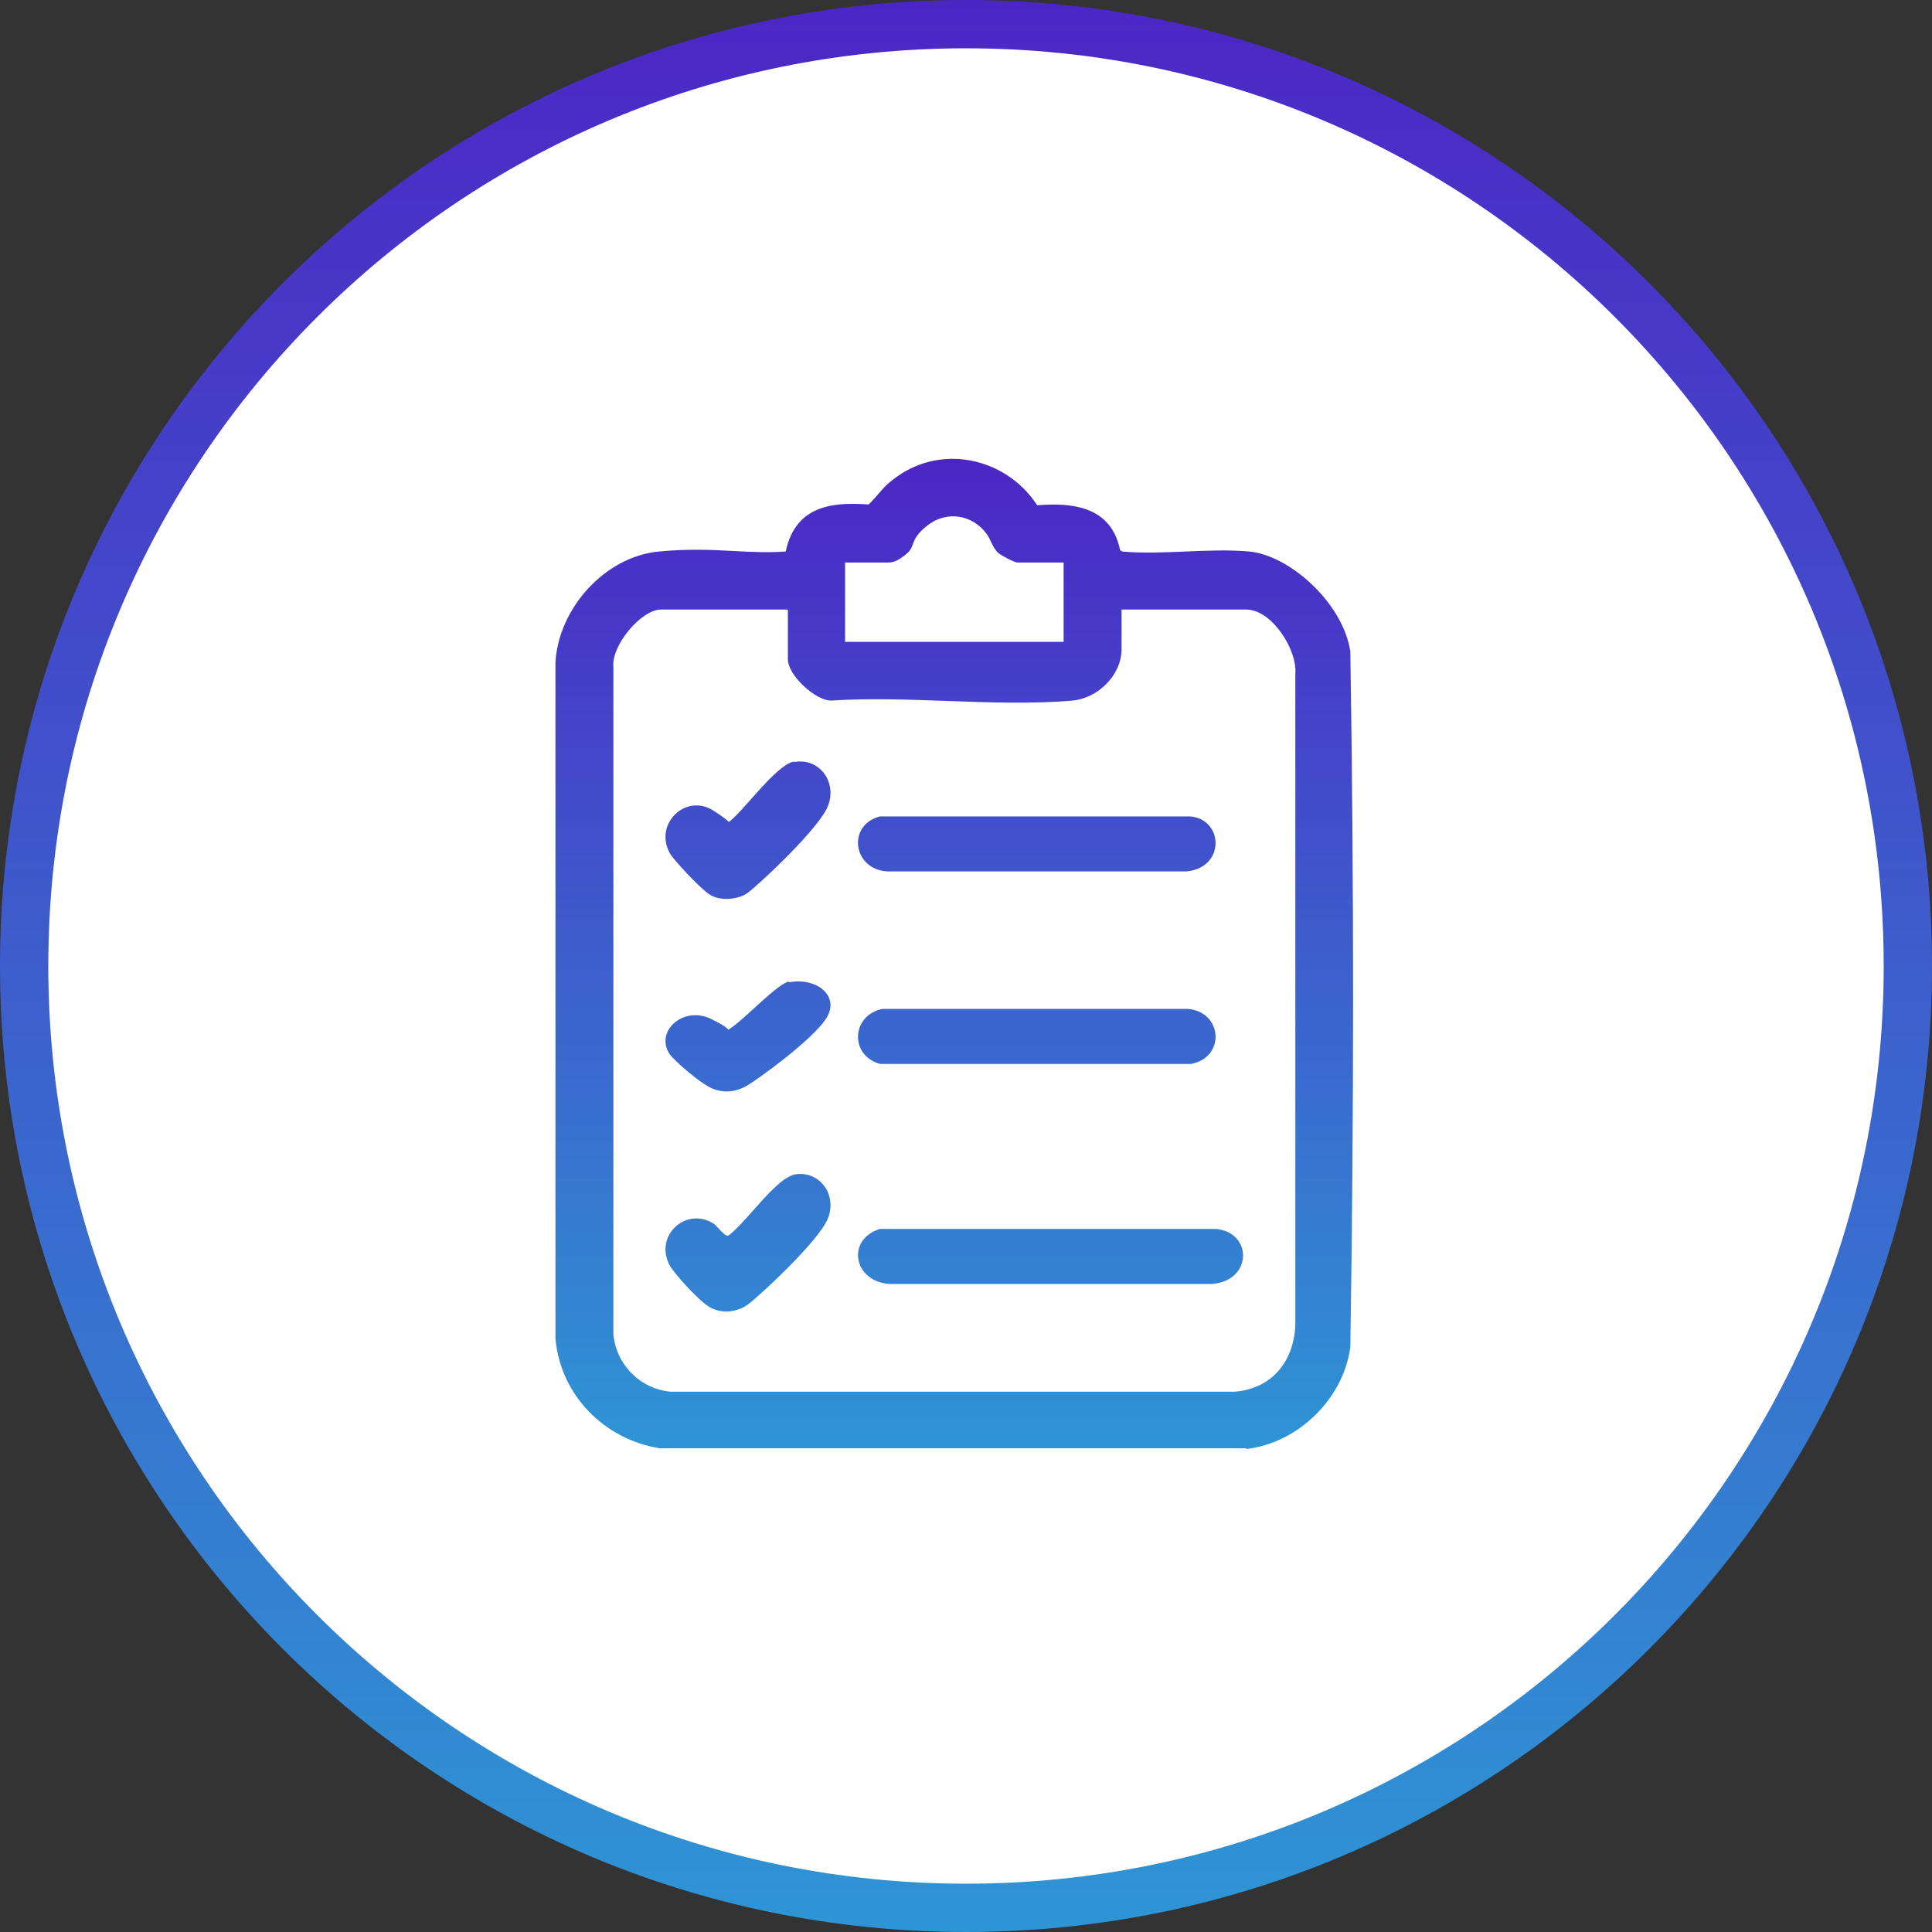 <svg width="80" height="80" viewBox="0 0 80 80" fill="none" xmlns="http://www.w3.org/2000/svg">
<rect x="0" y="0" width="80" height="80" fill="#333333" stroke="none"/>
<path d="M79 40C79 61.539 61.539 79 40 79C18.461 79 1 61.539 1 40C1 18.461 18.461 1 40 1C61.539 1 79 18.461 79 40Z" fill="white" stroke="url(#paint0_linear_425_10244)" stroke-width="2"/>
<path fill-rule="evenodd" clip-rule="evenodd" d="M51.602 59.97H27.312C25.034 59.605 23.212 57.78 23 55.438V27.429C23.122 25.209 25.034 23.049 27.281 22.837C28.533 22.718 29.501 22.769 30.403 22.817C31.12 22.855 31.794 22.89 32.534 22.837C32.929 21.012 34.325 20.768 35.965 20.89C36.108 20.76 36.235 20.613 36.361 20.466L36.361 20.465L36.361 20.465C36.53 20.269 36.698 20.073 36.906 19.917C38.819 18.335 41.613 18.883 42.949 20.921C44.497 20.799 46.016 21.012 46.38 22.776L46.471 22.837C47.322 22.913 48.219 22.874 49.113 22.836C50.003 22.798 50.89 22.761 51.724 22.837C53.394 22.988 55.61 24.965 55.914 26.973C56.066 36.552 56.066 46.193 55.914 55.773C55.641 57.902 53.758 59.757 51.602 60V59.97ZM44.011 23.293H42.129C42.008 23.293 41.431 22.988 41.34 22.897C41.196 22.771 41.115 22.602 41.036 22.435C40.982 22.32 40.928 22.206 40.854 22.107C40.277 21.316 39.214 21.133 38.425 21.742C37.958 22.101 37.873 22.333 37.801 22.531C37.75 22.669 37.706 22.791 37.544 22.928C37.149 23.262 36.937 23.293 36.785 23.293H34.993V26.577H44.042V23.293H44.011ZM32.595 25.239H27.372C26.552 25.239 25.308 26.729 25.399 27.611V55.256C25.52 56.503 26.492 57.506 27.767 57.628H51.117C52.665 57.506 53.576 56.381 53.637 54.86V27.915C53.728 26.912 52.665 25.239 51.602 25.239H46.441V26.881C46.441 27.976 45.438 28.919 44.406 29.01C42.746 29.153 40.978 29.089 39.211 29.025H39.211H39.211H39.211H39.211H39.211C37.584 28.967 35.959 28.908 34.417 29.01C33.749 29.01 32.625 27.946 32.625 27.307V25.269L32.595 25.239ZM36.439 33.806H49.279C50.679 33.922 50.739 35.937 49.13 36.083H36.736C35.306 35.996 35.068 34.156 36.439 33.806ZM34.192 33.564C34.77 32.529 34 31.328 32.844 31.561L32.876 31.528C32.377 31.652 31.717 32.395 31.12 33.068L31.12 33.068C30.771 33.461 30.444 33.829 30.182 34.038C30.116 33.962 29.939 33.819 29.537 33.564C28.381 32.83 27.065 34.132 27.739 35.333C27.835 35.533 28.927 36.735 29.377 37.036C29.826 37.336 30.564 37.236 30.918 37.002C31.271 36.769 33.614 34.599 34.192 33.564ZM32.688 40.674C33.835 40.461 34.791 41.258 34.217 42.162C33.644 43.066 31.349 44.714 30.934 44.953C30.52 45.193 30.01 45.299 29.468 45.06C28.926 44.82 27.906 43.89 27.747 43.677C27.078 42.72 28.289 41.631 29.436 42.189C29.991 42.459 30.136 42.586 30.152 42.642C30.412 42.491 30.819 42.12 31.238 41.738L31.238 41.738C31.795 41.232 32.373 40.706 32.656 40.647L32.688 40.674ZM49.162 41.778H36.564H36.534C35.254 42.041 35.164 43.705 36.445 44.056H49.31C50.77 43.793 50.621 41.865 49.162 41.778ZM32.847 48.641C34 48.408 34.77 49.604 34.193 50.635C33.616 51.665 31.372 53.726 30.956 54.025C30.539 54.324 29.898 54.424 29.385 54.125C28.872 53.826 27.847 52.629 27.751 52.43C27.046 51.2 28.392 49.937 29.546 50.668C29.605 50.705 29.683 50.789 29.765 50.877C29.903 51.025 30.054 51.188 30.154 51.167C30.445 50.957 30.806 50.55 31.186 50.123C31.768 49.467 32.394 48.761 32.879 48.641H32.847ZM50.359 50.889H36.422C35.009 51.356 35.362 53.079 36.84 53.167H50.199C51.869 53.021 51.869 51.035 50.359 50.889Z" fill="url(#paint1_linear_425_10244)"/>
<defs>
<linearGradient id="paint0_linear_425_10244" x1="40" y1="0" x2="40" y2="80" gradientUnits="userSpaceOnUse">
<stop stop-color="#4C26C5"/>
<stop offset="1" stop-color="#2E95D4"/>
</linearGradient>
<linearGradient id="paint1_linear_425_10244" x1="39.514" y1="19" x2="39.514" y2="60" gradientUnits="userSpaceOnUse">
<stop stop-color="#4C26C5"/>
<stop offset="1" stop-color="#2E95D4"/>
</linearGradient>
</defs>
</svg>
